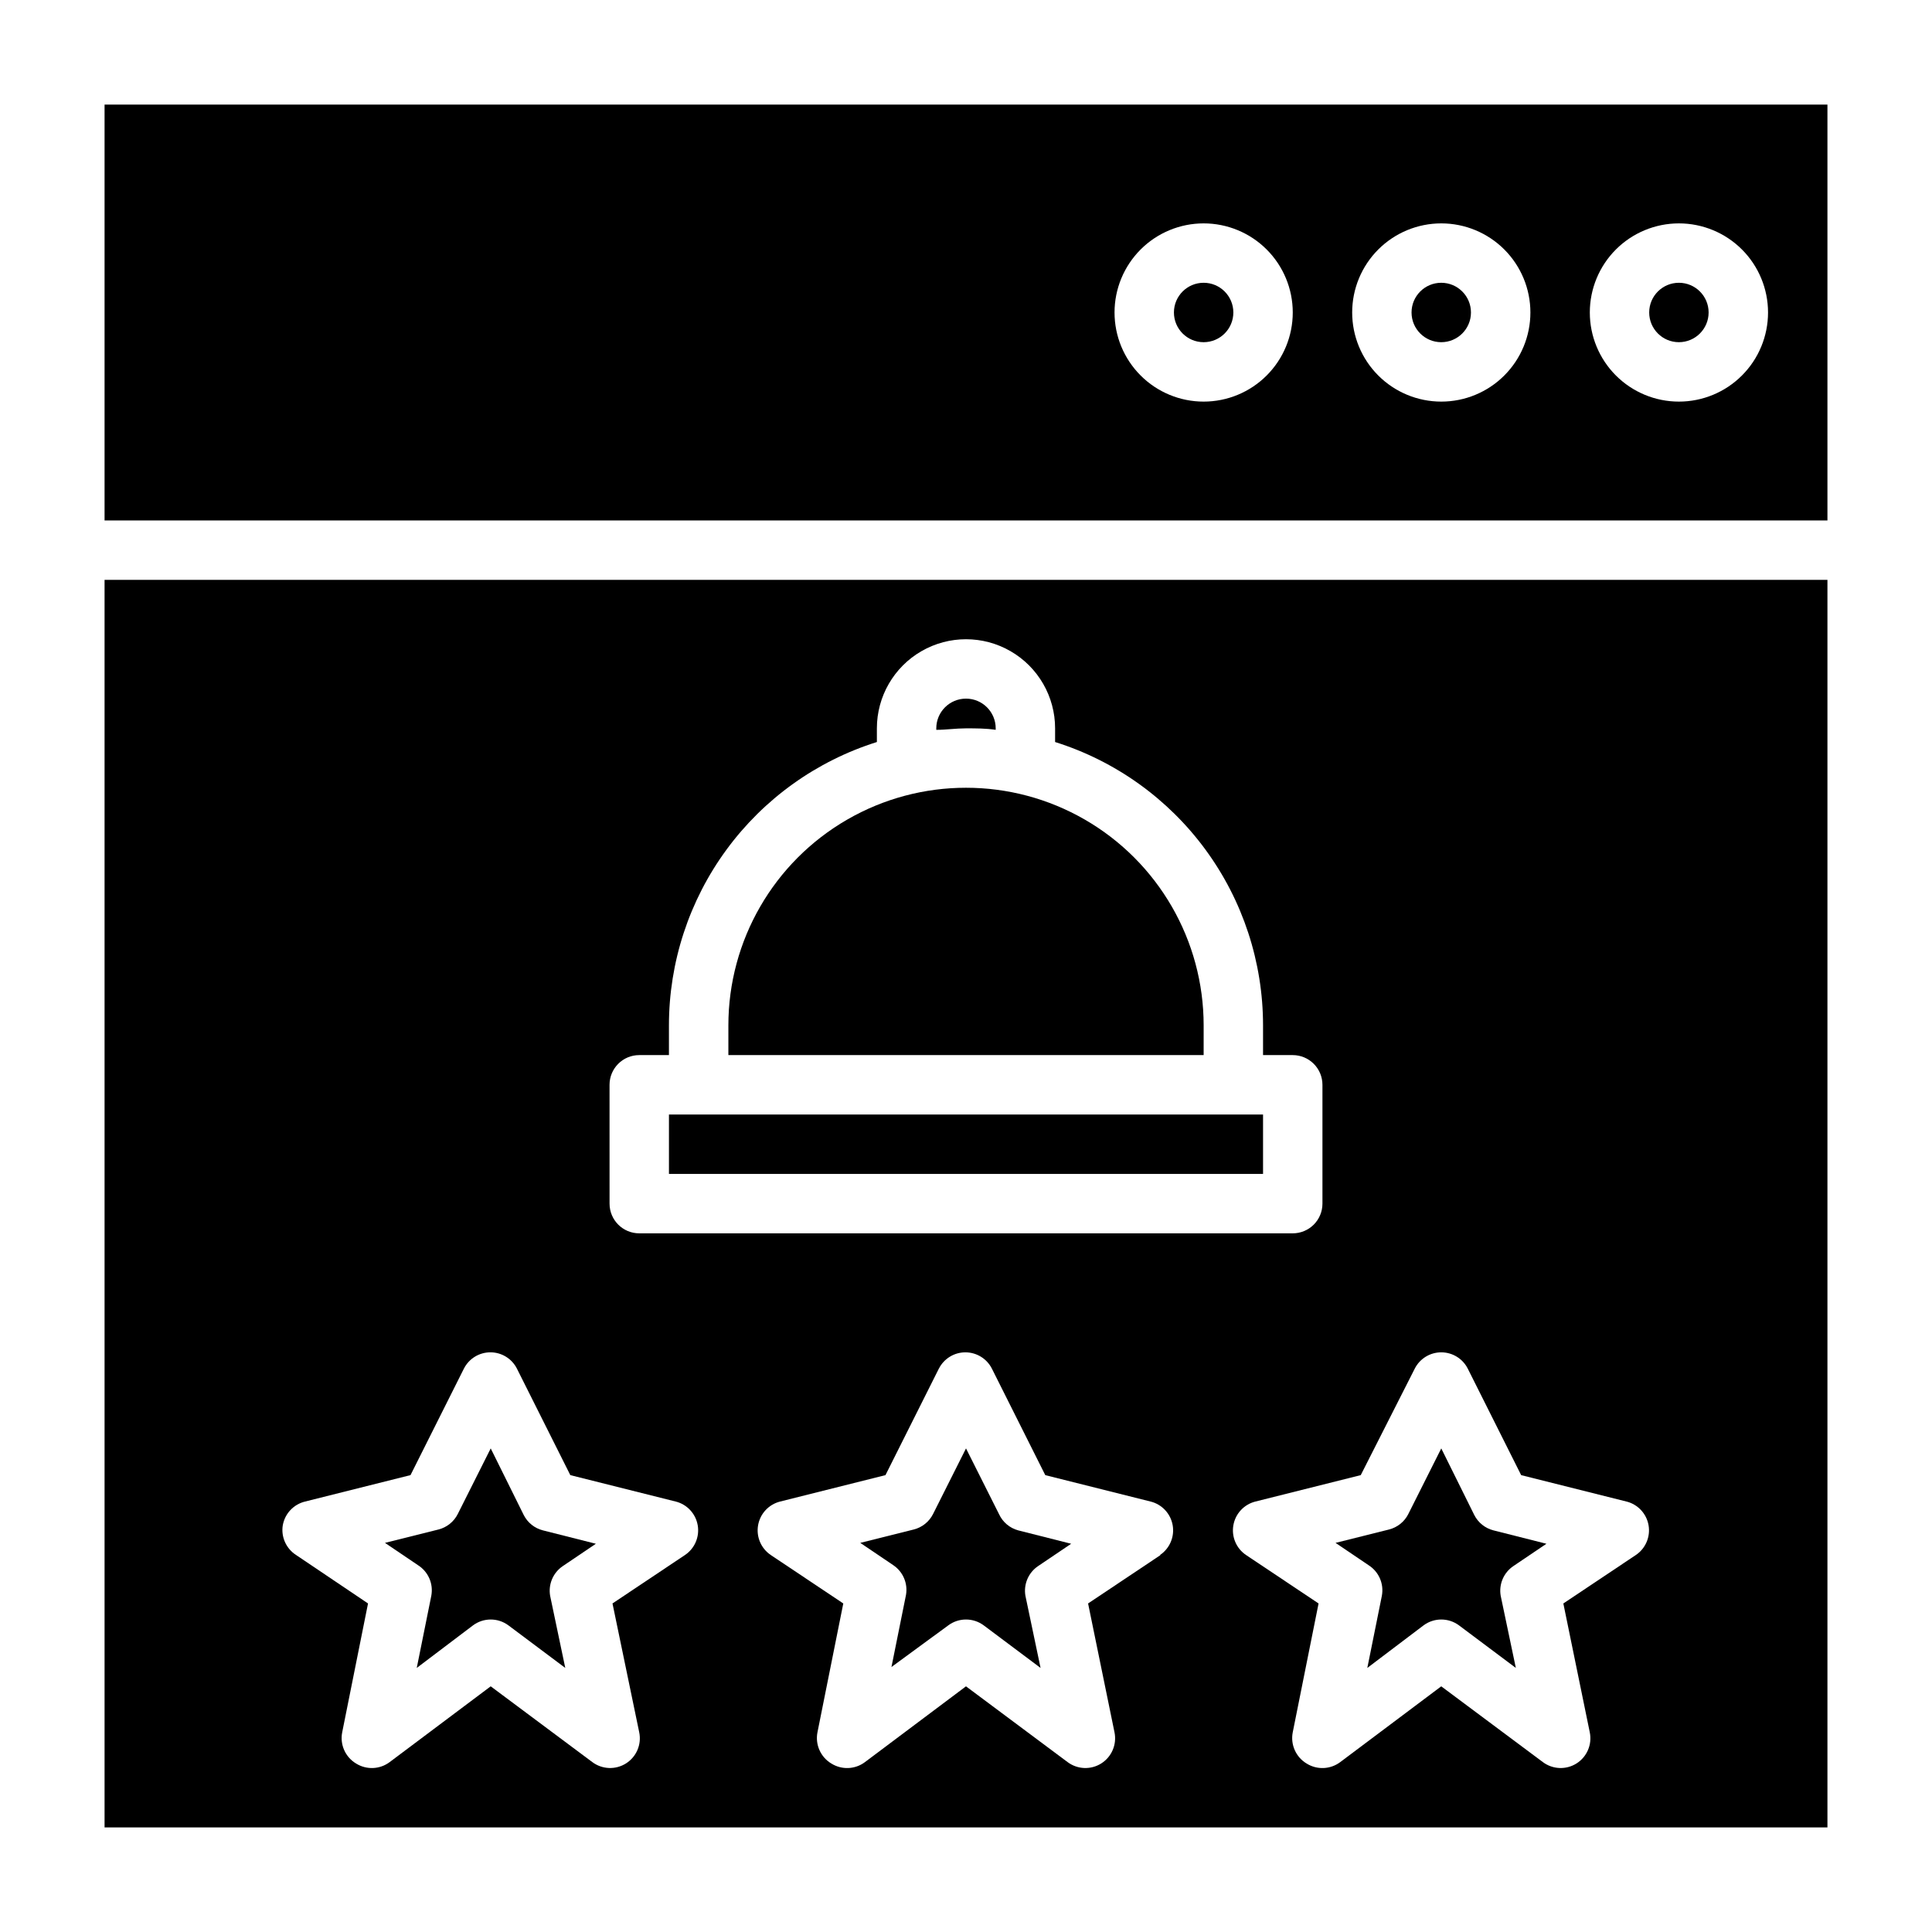 <?xml version="1.0" encoding="UTF-8"?>
<!-- Uploaded to: ICON Repo, www.iconrepo.com, Generator: ICON Repo Mixer Tools -->
<svg fill="#000000" width="800px" height="800px" version="1.1" viewBox="144 144 512 512" xmlns="http://www.w3.org/2000/svg">
 <g>
  <path d="m462.98 415.74c0-22.5-12.004-43.289-31.488-54.539-19.488-11.25-43.492-11.25-62.977 0s-31.488 32.039-31.488 54.539v7.871h125.95z"/>
  <path d="m408.74 545.24-8.738-17.398-8.738 17.398c-1.031 2.043-2.898 3.535-5.117 4.094l-14.168 3.543 8.738 5.902h-0.004c2.582 1.727 3.91 4.809 3.387 7.871l-3.856 19.129 15.031-11.02c2.801-2.098 6.648-2.098 9.449 0l15.035 11.258-4.016-19.129c-0.523-3.062 0.801-6.148 3.387-7.875l8.738-5.902-14.016-3.543c-2.266-0.609-4.141-2.195-5.113-4.328z"/>
  <path d="m258.3 566.89-3.856 19.129 14.879-11.258c2.797-2.098 6.644-2.098 9.445 0l15.035 11.258-4.016-19.129c-0.523-3.062 0.805-6.148 3.387-7.875l8.738-5.902-14.012-3.543c-2.223-0.555-4.09-2.051-5.117-4.094l-8.738-17.633-8.738 17.398c-1.031 2.043-2.898 3.535-5.117 4.094l-14.168 3.543 8.738 5.902h-0.004c2.734 1.719 4.137 4.934 3.543 8.109z"/>
  <path d="m321.28 439.36h157.44v15.742h-157.44z"/>
  <path d="m407.87 337.41v-0.391c0-4.348-3.523-7.875-7.871-7.875s-7.875 3.527-7.875 7.875v0.395c2.598 0 5.195-0.395 7.871-0.395 2.68 0 5.277 0 7.875 0.391z"/>
  <path d="m510.21 566.89-3.856 19.129 14.875-11.258c2.801-2.098 6.648-2.098 9.449 0l15.035 11.258-4.016-19.129c-0.523-3.062 0.801-6.148 3.383-7.875l8.738-5.902-14.012-3.543c-2.219-0.555-4.086-2.051-5.117-4.094l-8.738-17.633-8.738 17.398h0.004c-1.031 2.043-2.898 3.535-5.117 4.094l-14.168 3.543 8.738 5.902h-0.004c2.731 1.719 4.137 4.934 3.543 8.109z"/>
  <path d="m171.71 628.29h456.58v-330.62h-456.58zm279.85-72.188-19.207 12.832 7.004 34.164c0.652 3.203-0.742 6.477-3.504 8.227s-6.32 1.605-8.934-0.355l-26.922-20.074-26.766 20.074c-2.602 1.957-6.133 2.113-8.895 0.395-2.856-1.699-4.336-5.008-3.703-8.266l6.848-34.164-19.207-12.832h0.004c-2.582-1.73-3.906-4.816-3.379-7.879 0.527-3.059 2.805-5.527 5.816-6.293l27.945-7.008 14.168-28.262 0.004 0.004c1.348-2.629 4.051-4.281 7.004-4.281 2.957 0 5.66 1.652 7.008 4.281l14.168 28.262 27.945 7.008v-0.004c3.012 0.766 5.293 3.234 5.82 6.293 0.527 3.062-0.797 6.148-3.379 7.879zm67.383-49.438c1.348-2.629 4.051-4.281 7.004-4.281 2.957 0 5.66 1.652 7.008 4.281l14.168 28.262 27.945 7.008 0.004-0.004c3.008 0.766 5.289 3.234 5.816 6.293 0.527 3.062-0.797 6.148-3.379 7.879l-19.207 12.832 7.008 34.164c0.652 3.203-0.742 6.477-3.504 8.227-2.762 1.75-6.32 1.605-8.934-0.355l-26.926-20.074-26.762 20.074c-2.602 1.957-6.137 2.113-8.898 0.395-2.852-1.699-4.332-5.008-3.699-8.266l6.848-34.164-19.207-12.832c-2.582-1.73-3.902-4.816-3.375-7.879 0.527-3.059 2.805-5.527 5.816-6.293l27.945-7.008zm-213.41-75.176c0-4.348 3.523-7.875 7.871-7.875h7.871v-7.871c0-16.75 5.344-33.066 15.254-46.574 9.91-13.508 23.871-23.5 39.852-28.523v-3.621c0-8.438 4.5-16.234 11.809-20.453 7.305-4.219 16.309-4.219 23.613 0 7.309 4.219 11.809 12.016 11.809 20.453v3.621c15.98 5.023 29.941 15.016 39.852 28.523 9.91 13.508 15.254 29.824 15.254 46.574v7.871h7.871c2.09 0 4.09 0.832 5.566 2.309s2.305 3.477 2.305 5.566v31.488c0 2.086-0.828 4.09-2.305 5.566-1.477 1.473-3.477 2.305-5.566 2.305h-173.18c-4.348 0-7.871-3.523-7.871-7.871zm-86.594 116.74c0.539-3.09 2.859-5.562 5.906-6.301l27.945-7.008 14.168-28.262v0.004c1.348-2.629 4.051-4.281 7.008-4.281 2.953 0 5.656 1.652 7.004 4.281l14.168 28.262 27.945 7.008 0.004-0.004c3.012 0.766 5.289 3.234 5.816 6.293 0.527 3.062-0.797 6.148-3.379 7.879l-19.207 12.832 7.086 34.164c0.656 3.203-0.738 6.477-3.504 8.227-2.762 1.75-6.32 1.605-8.934-0.355l-26.922-20.074-26.766 20.074c-2.598 1.957-6.133 2.113-8.895 0.395-2.856-1.699-4.336-5.008-3.699-8.266l6.848-34.164-19.051-12.832c-2.641-1.688-4.035-4.777-3.543-7.871z"/>
  <path d="m596.8 226.81c0 4.348-3.527 7.875-7.875 7.875-4.348 0-7.871-3.527-7.871-7.875s3.523-7.871 7.871-7.871c4.348 0 7.875 3.523 7.875 7.871"/>
  <path d="m470.85 226.81c0 4.348-3.523 7.875-7.871 7.875-4.348 0-7.875-3.527-7.875-7.875s3.527-7.871 7.875-7.871c4.348 0 7.871 3.523 7.871 7.871"/>
  <path d="m533.82 226.81c0 4.348-3.527 7.875-7.875 7.875-4.348 0-7.871-3.527-7.871-7.875s3.523-7.871 7.871-7.871c4.348 0 7.875 3.523 7.875 7.871"/>
  <path d="m171.71 171.71v110.21h456.58v-110.21zm291.27 78.719c-6.266 0-12.273-2.488-16.699-6.918-4.43-4.426-6.918-10.434-6.918-16.699 0-6.262 2.488-12.27 6.918-16.699 4.426-4.426 10.434-6.914 16.699-6.914 6.262 0 12.27 2.488 16.695 6.914 4.43 4.43 6.918 10.438 6.918 16.699 0 6.266-2.488 12.273-6.918 16.699-4.426 4.43-10.434 6.918-16.695 6.918zm62.977 0h-0.004c-6.262 0-12.27-2.488-16.699-6.918-4.426-4.426-6.914-10.434-6.914-16.699 0-6.262 2.488-12.27 6.914-16.699 4.43-4.426 10.438-6.914 16.699-6.914 6.266 0 12.273 2.488 16.699 6.914 4.43 4.43 6.918 10.438 6.918 16.699 0 6.266-2.488 12.273-6.918 16.699-4.426 4.43-10.434 6.918-16.699 6.918zm62.977 0h-0.004c-6.262 0-12.27-2.488-16.699-6.918-4.426-4.426-6.914-10.434-6.914-16.699 0-6.262 2.488-12.27 6.914-16.699 4.43-4.426 10.438-6.914 16.699-6.914 6.266 0 12.273 2.488 16.699 6.914 4.43 4.43 6.918 10.438 6.918 16.699 0 6.266-2.488 12.273-6.918 16.699-4.426 4.43-10.434 6.918-16.699 6.918z"/>
 </g>
</svg>